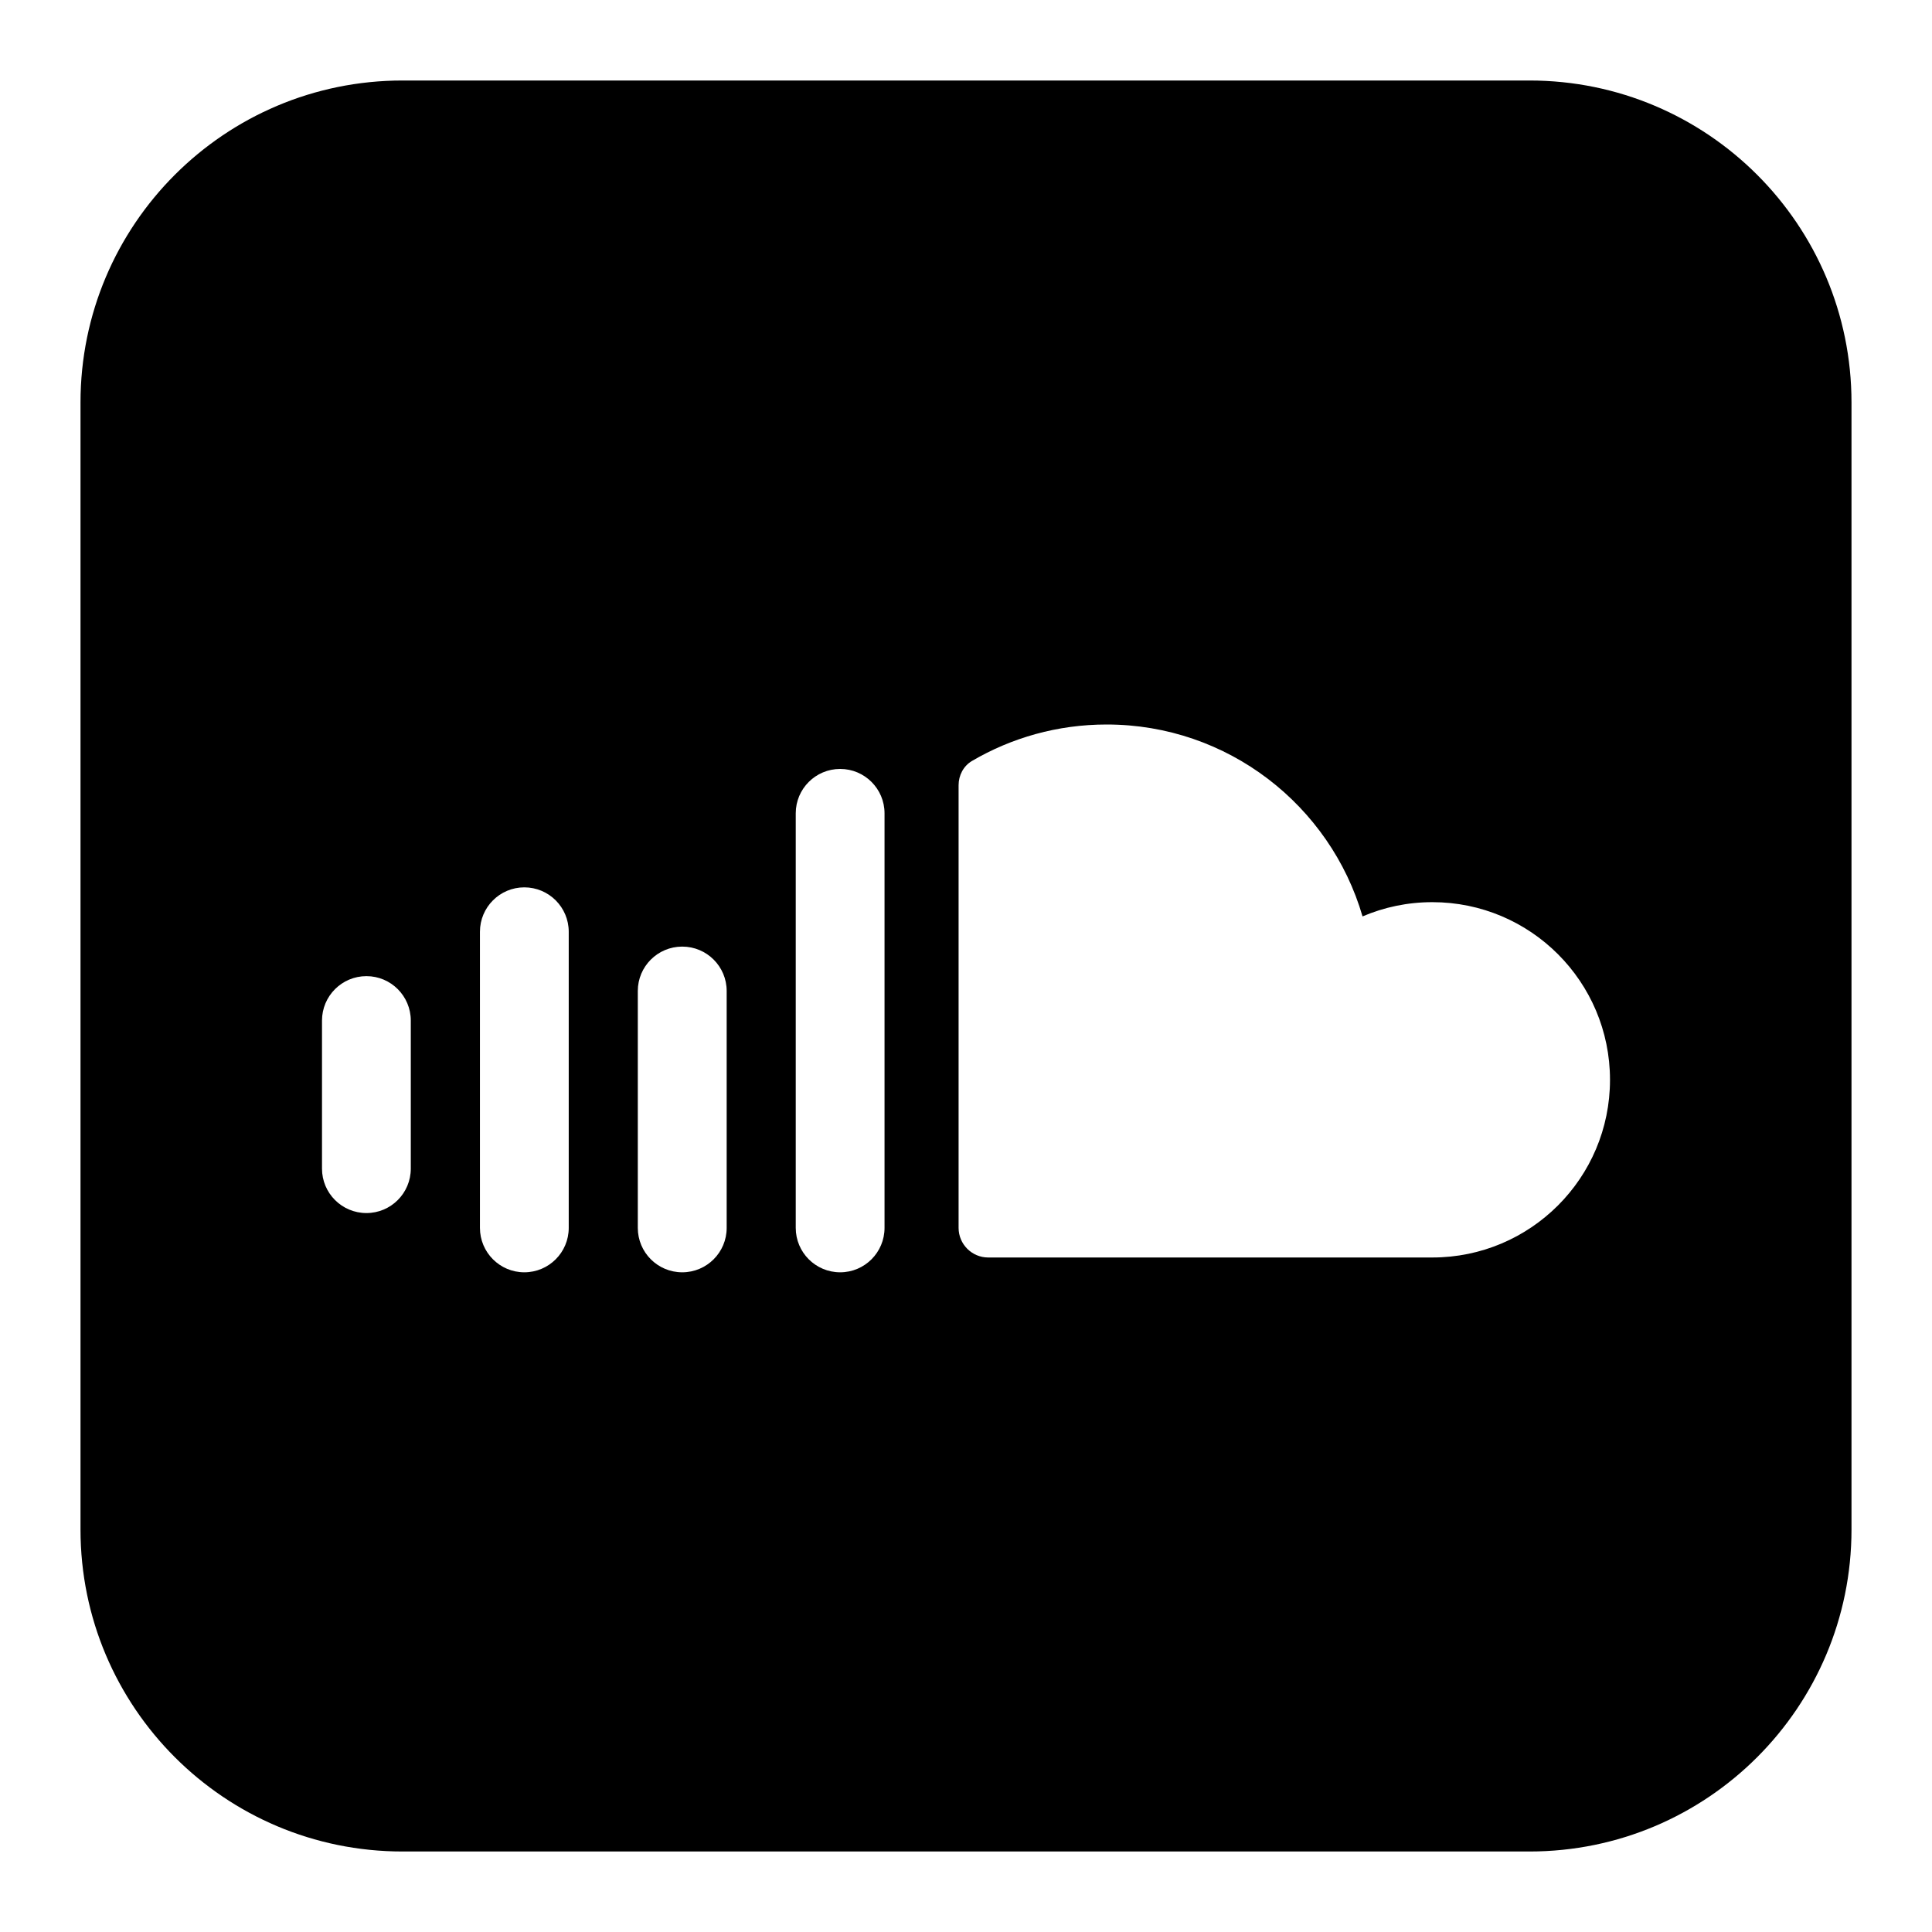 <svg xmlns="http://www.w3.org/2000/svg" fill="none" viewBox="0 0 24 24" height="48" width="48"><path fill="#000000" fill-rule="evenodd" d="M5 1C2.791 1 1 2.791 1 5V19C1 21.209 2.791 23 5 23H19C21.209 23 23 21.209 23 19V5C23 2.791 21.209 1 19 1H5ZM20 13.414C20 14.633 19.012 15.621 17.793 15.621H12.276C12.073 15.621 11.908 15.456 11.908 15.253V9.754C11.908 9.631 11.969 9.515 12.074 9.453C12.565 9.165 13.137 9 13.747 9C15.254 9 16.525 10.007 16.926 11.384C17.192 11.27 17.485 11.207 17.793 11.207C19.012 11.207 20 12.195 20 13.414ZM10.437 9.552C10.741 9.552 10.988 9.799 10.988 10.103V15.253C10.988 15.558 10.741 15.805 10.437 15.805C10.132 15.805 9.885 15.558 9.885 15.253V10.103C9.885 9.799 10.132 9.552 10.437 9.552ZM7.065 11.575C7.065 11.27 6.818 11.023 6.513 11.023C6.209 11.023 5.962 11.27 5.962 11.575V15.253C5.962 15.558 6.209 15.805 6.513 15.805C6.818 15.805 7.065 15.558 7.065 15.253V11.575ZM8.475 11.759C8.78 11.759 9.027 12.006 9.027 12.31V15.253C9.027 15.558 8.78 15.805 8.475 15.805C8.17 15.805 7.923 15.558 7.923 15.253V12.31C7.923 12.006 8.17 11.759 8.475 11.759ZM4.552 12.126C4.856 12.126 5.103 12.373 5.103 12.678V14.517C5.103 14.822 4.856 15.069 4.552 15.069C4.247 15.069 4 14.822 4 14.517V12.678C4 12.373 4.247 12.126 4.552 12.126Z" clip-rule="evenodd"></path></svg>